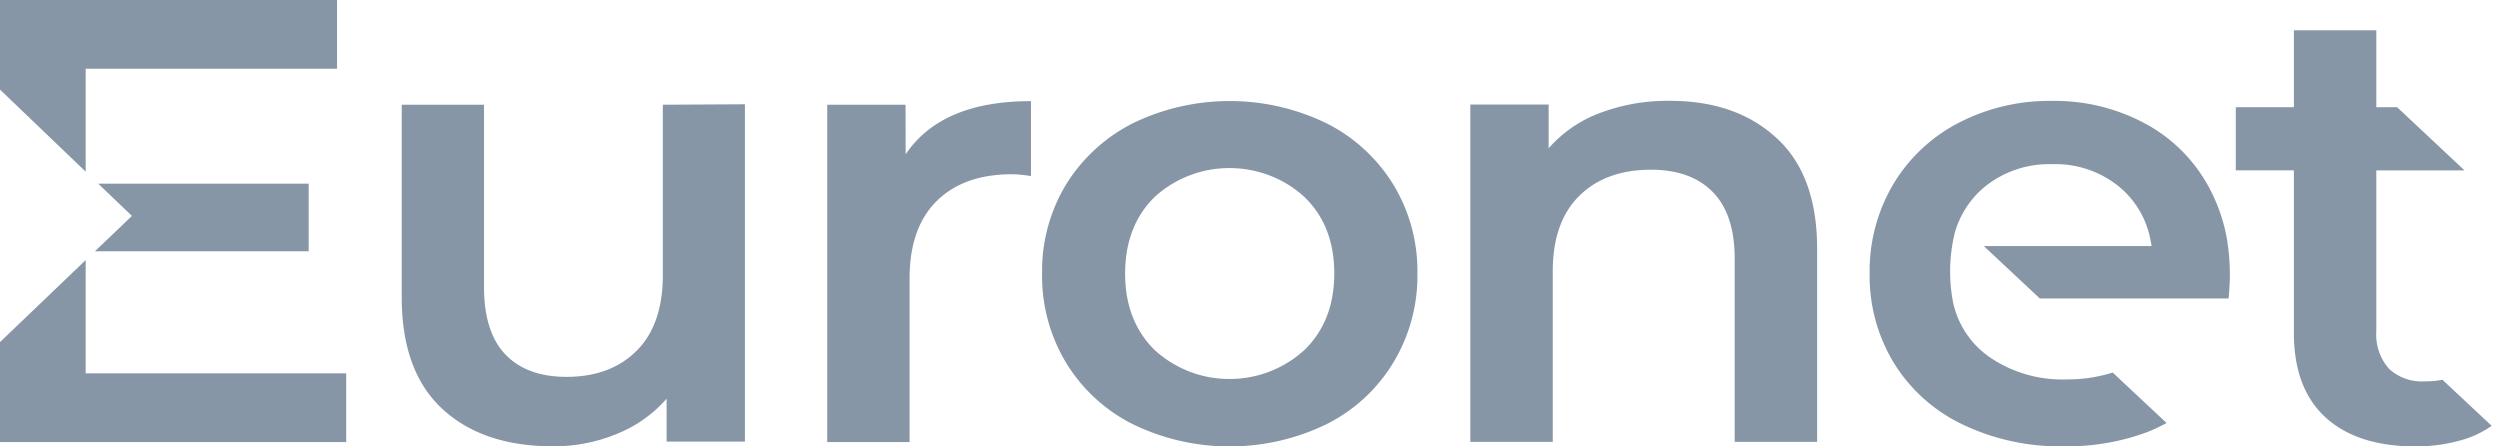 <?xml version="1.0" encoding="UTF-8"?>
<svg width="168" height="30" viewBox="0 0 168 30" xmlns="http://www.w3.org/2000/svg" focusable="false" role="presentation">
    <path d="M5.758 17.477v7.61h17.506v4.619H0v-6.717l5.758-5.512Zm14.985-5.134v4.542H6.38l2.486-2.376-2.263-2.166h14.139ZM22.65 0v4.618H5.758v6.918L0 6.02V0h22.65Zm21.892 7.036v11.457c0 2.204-.583 3.9-1.754 5.071-1.171 1.171-2.741 1.76-4.723 1.76-1.772 0-3.139-.502-4.1-1.504-.965-1.003-1.439-2.519-1.439-4.563V7.037h-5.53v12.938c0 3.316.908 5.815 2.724 7.497 1.815 1.683 4.3 2.522 7.455 2.52a11.092 11.092 0 0 0 4.293-.84 8.788 8.788 0 0 0 3.328-2.36v2.885h5.263V7.007l-5.517.03ZM60.86 10.37l-.009-3.333H55.59v22.67h5.534v-11c0-2.263.608-3.997 1.824-5.2 1.21-1.193 2.895-1.797 5.048-1.797.431.006.861.048 1.285.126V6.797c-4.022 0-6.815 1.192-8.42 3.572Zm26.807 13.14a7.417 7.417 0 0 1-5.043 1.957 7.417 7.417 0 0 1-5.043-1.957c-1.315-1.301-1.973-3.01-1.973-5.13s.662-3.837 1.973-5.134a7.431 7.431 0 0 1 5.043-1.951c1.882 0 3.69.7 5.043 1.951 1.334 1.296 1.999 3.007 1.996 5.134-.003 2.127-.668 3.837-1.996 5.13Zm5.956-11.12a11.131 11.131 0 0 0-4.5-4.114 14.867 14.867 0 0 0-6.49-1.486c-2.255 0-4.479.509-6.49 1.486a11.242 11.242 0 0 0-4.5 4.114 11.213 11.213 0 0 0-1.614 5.597v.393a11.276 11.276 0 0 0 1.614 6 11.057 11.057 0 0 0 4.5 4.135A14.867 14.867 0 0 0 82.633 30c2.255 0 4.48-.51 6.49-1.486a10.95 10.95 0 0 0 4.5-4.136 11.255 11.255 0 0 0 1.626-5.605v-.394a11.176 11.176 0 0 0-1.626-5.99Zm25.781-3.094c-1.805-1.68-4.197-2.52-7.179-2.52a12.87 12.87 0 0 0-4.705.815 8.592 8.592 0 0 0-3.451 2.372V7.024h-5.263v22.67h5.539V18.236c0-2.2.592-3.896 1.776-5.067 1.184-1.172 2.79-1.764 4.824-1.764 1.793 0 3.184.508 4.161 1.507.978 1 1.465 2.494 1.465 4.48v12.3h5.54v-12.98c0-3.279-.904-5.76-2.707-7.418Zm30.254 6.813a11.454 11.454 0 0 0-1.341-3.745 10.494 10.494 0 0 0-4.254-4.11 12.825 12.825 0 0 0-6.18-1.473 13.25 13.25 0 0 0-6.287 1.486 11.004 11.004 0 0 0-4.386 4.143 11.462 11.462 0 0 0-1.57 5.571v.39a11.241 11.241 0 0 0 1.618 6 10.914 10.914 0 0 0 4.592 4.135 15.126 15.126 0 0 0 6.863 1.486 15.44 15.44 0 0 0 5.495-.923c.476-.184.94-.399 1.386-.643l-3.622-3.392a10.08 10.08 0 0 1-2.715.458l-.395.004a8.644 8.644 0 0 1-5.109-1.461 6.027 6.027 0 0 1-2.491-3.64 10.909 10.909 0 0 1 .115-4.81 6.234 6.234 0 0 1 2.016-3.049 6.896 6.896 0 0 1 4.504-1.503 6.762 6.762 0 0 1 4.518 1.52 6.09 6.09 0 0 1 2.038 3.29l.057.274c.03.143.057.282.079.42h-11.275l3.76 3.518h12.69l.037-.478c.032-.449.046-.812.046-1.092.001-.795-.062-1.59-.189-2.376Zm14.472 9.412a6.028 6.028 0 0 1-1.161.105c-.447.03-.895-.03-1.316-.178a3.188 3.188 0 0 1-1.123-.678 3.479 3.479 0 0 1-.842-2.52v-10.8h5.929l-4.53-4.245h-1.399V2.036h-5.539v5.168h-3.903v4.244h3.903v10.915c0 2.494.709 4.389 2.127 5.685 1.418 1.295 3.426 1.946 6.026 1.952a11.02 11.02 0 0 0 2.947-.382c.79-.2 1.533-.541 2.192-1.004l-3.31-3.094Z" fill="#8696A7"/>
</svg>
